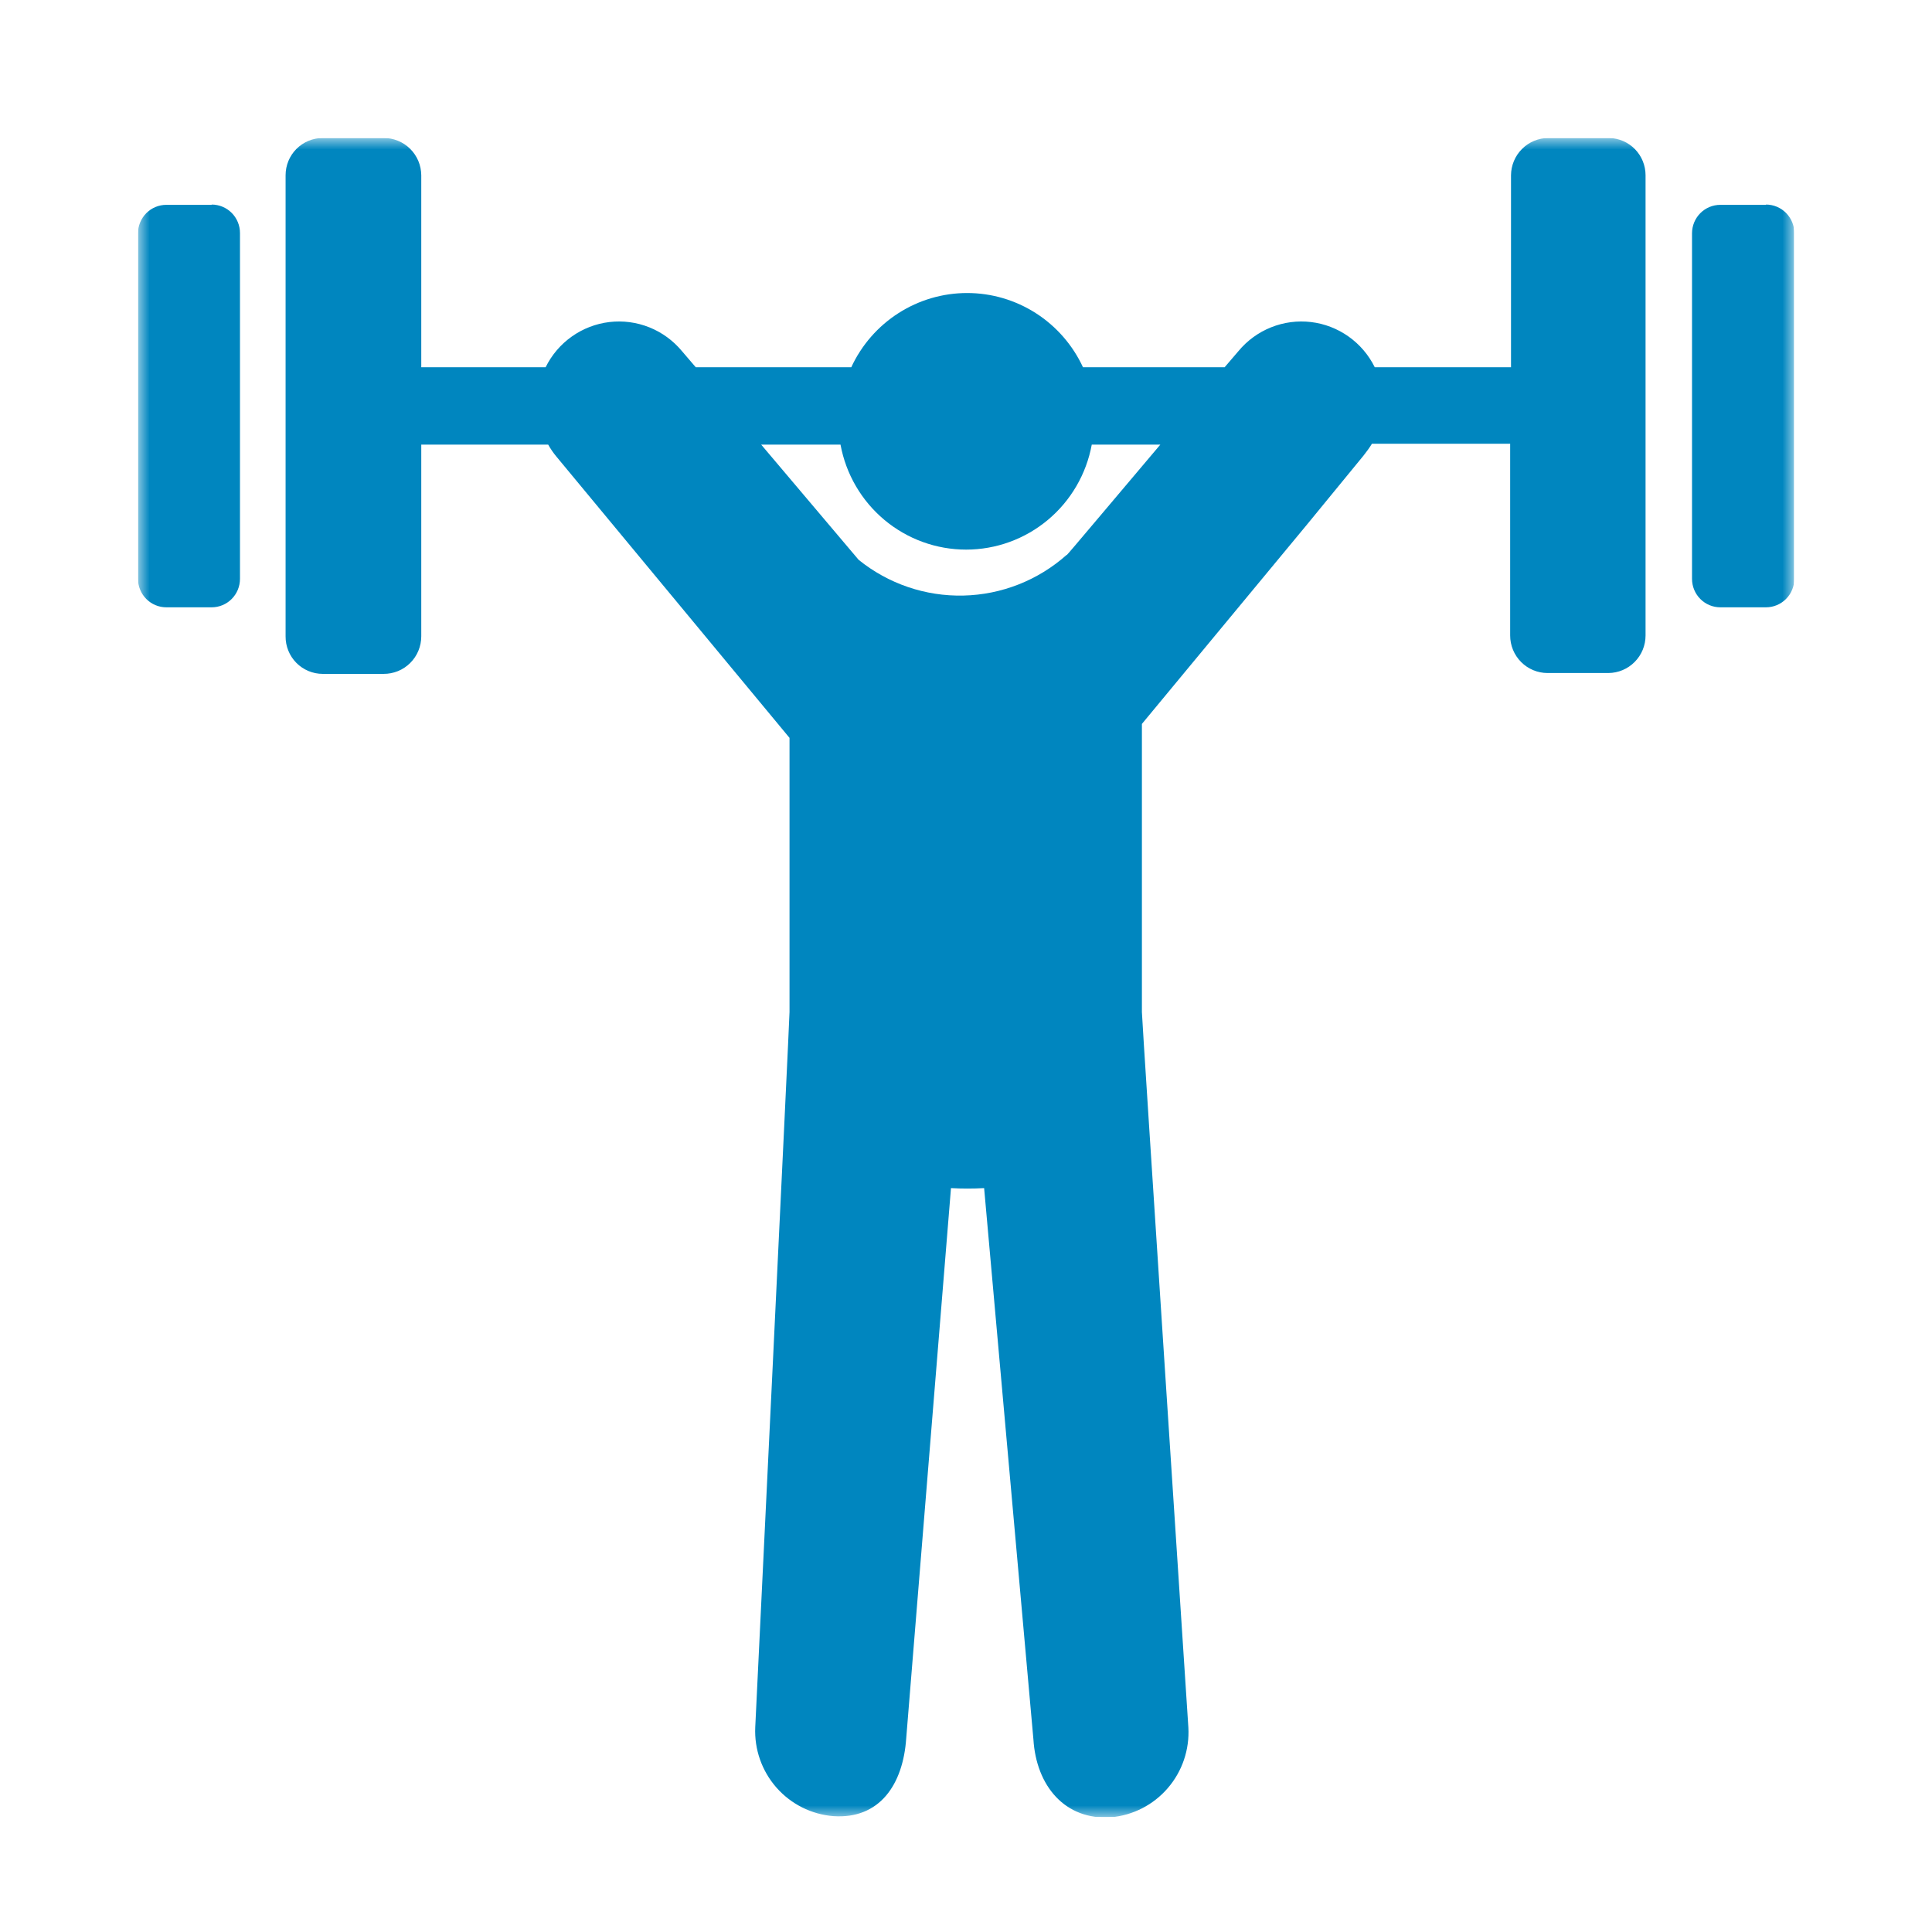 <svg width="84" height="84" viewBox="0 0 84 84" fill="none" xmlns="http://www.w3.org/2000/svg">
<g clip-path="url(#clip0_714_3873)">
<g clip-path="url(#clip1_714_3873)">
<mask id="mask0_714_3873" style="mask-type:luminance" maskUnits="userSpaceOnUse" x="6" y="6" width="72" height="73">
<path d="M78 6H6V79H78V6Z" fill="white"/>
</mask>
<g mask="url(#mask0_714_3873)">
<path d="M9.202 8.906H7.232C6.905 8.906 6.592 9.036 6.361 9.268C6.13 9.5 6 9.815 6 10.143V25.168C6 25.496 6.13 25.811 6.361 26.043C6.592 26.275 6.905 26.405 7.232 26.405H9.202C9.529 26.405 9.842 26.275 10.073 26.043C10.304 25.811 10.434 25.496 10.434 25.168V10.13C10.434 9.802 10.304 9.488 10.073 9.256C9.842 9.024 9.529 8.894 9.202 8.894" fill="#0086BF"/>
<path d="M76.781 8.906H74.798C74.471 8.906 74.158 9.036 73.927 9.268C73.696 9.5 73.566 9.815 73.566 10.143V25.168C73.566 25.496 73.696 25.811 73.927 26.043C74.158 26.275 74.471 26.405 74.798 26.405H76.781C77.108 26.405 77.421 26.275 77.652 26.043C77.883 25.811 78.013 25.496 78.013 25.168V10.13C78.013 9.802 77.883 9.488 77.652 9.256C77.421 9.024 77.108 8.894 76.781 8.894" fill="#0086BF"/>
<path d="M69.97 6H67.322C66.893 6 66.481 6.17 66.177 6.474C65.872 6.777 65.699 7.189 65.696 7.62V15.967H59.772C59.509 15.434 59.118 14.975 58.634 14.632C58.15 14.289 57.589 14.072 57 14.002C56.412 13.932 55.816 14.011 55.265 14.231C54.715 14.451 54.227 14.806 53.848 15.263L53.245 15.967H47.086C46.64 15.004 45.929 14.188 45.037 13.616C44.144 13.044 43.108 12.74 42.049 12.74C40.99 12.74 39.954 13.044 39.062 13.616C38.169 14.188 37.458 15.004 37.012 15.967H30.25L29.647 15.263C29.267 14.806 28.78 14.451 28.23 14.231C27.679 14.011 27.083 13.932 26.494 14.002C25.906 14.072 25.344 14.289 24.86 14.632C24.376 14.975 23.985 15.434 23.723 15.967H18.316V7.62C18.314 7.406 18.271 7.194 18.188 6.996C18.104 6.799 17.983 6.62 17.831 6.469C17.679 6.319 17.499 6.2 17.301 6.12C17.103 6.039 16.891 5.998 16.678 6H14.03C13.602 6 13.192 6.171 12.889 6.474C12.586 6.778 12.417 7.19 12.417 7.62V27.666C12.415 27.88 12.456 28.092 12.536 28.29C12.616 28.488 12.735 28.668 12.885 28.82C13.035 28.971 13.213 29.092 13.41 29.174C13.606 29.256 13.817 29.299 14.03 29.299H16.678C16.892 29.3 17.105 29.259 17.304 29.178C17.503 29.097 17.683 28.977 17.835 28.825C17.988 28.673 18.109 28.493 18.191 28.294C18.273 28.095 18.316 27.882 18.316 27.666V19.331H23.834C23.937 19.515 24.056 19.689 24.191 19.851L34.327 32.081V44.002C34.327 44.336 32.837 75.092 32.837 75.092C32.792 76.054 33.122 76.996 33.756 77.718C34.391 78.441 35.28 78.887 36.236 78.963C38.243 79.099 39.266 77.59 39.401 75.574L41.347 51.657C41.827 51.682 42.308 51.682 42.788 51.657L44.931 75.624C45.054 77.64 46.298 79.148 48.306 79.012C49.262 78.927 50.148 78.472 50.775 77.742C51.403 77.013 51.723 76.067 51.668 75.105C51.668 75.105 49.648 44.336 49.648 44.002V31.475L56.816 22.819L59.279 19.814C59.413 19.648 59.537 19.475 59.649 19.294H65.659V27.629C65.659 28.062 65.83 28.477 66.135 28.783C66.44 29.09 66.854 29.262 67.285 29.262H69.933C70.362 29.258 70.772 29.085 71.074 28.779C71.377 28.473 71.546 28.06 71.546 27.629V7.62C71.546 7.197 71.381 6.79 71.087 6.487C70.792 6.185 70.391 6.01 69.97 6ZM46.372 24.129C45.133 25.231 43.545 25.856 41.89 25.894C40.236 25.933 38.621 25.382 37.332 24.34L33.095 19.331H36.544C36.78 20.613 37.455 21.771 38.453 22.605C39.451 23.439 40.708 23.896 42.006 23.896C43.304 23.896 44.561 23.439 45.559 22.605C46.557 21.771 47.232 20.613 47.468 19.331H50.449C48.478 21.656 46.397 24.142 46.384 24.129" fill="#0086BF"/>
</g>
</g>
</g>
<defs>
<clipPath id="clip0_714_3873">
<rect width="84" height="84" fill="white"/>
</clipPath>
<clipPath id="clip1_714_3873">
<rect width="72" height="73" fill="white" transform="translate(6 6)"/>
</clipPath>
</defs>
</svg>
